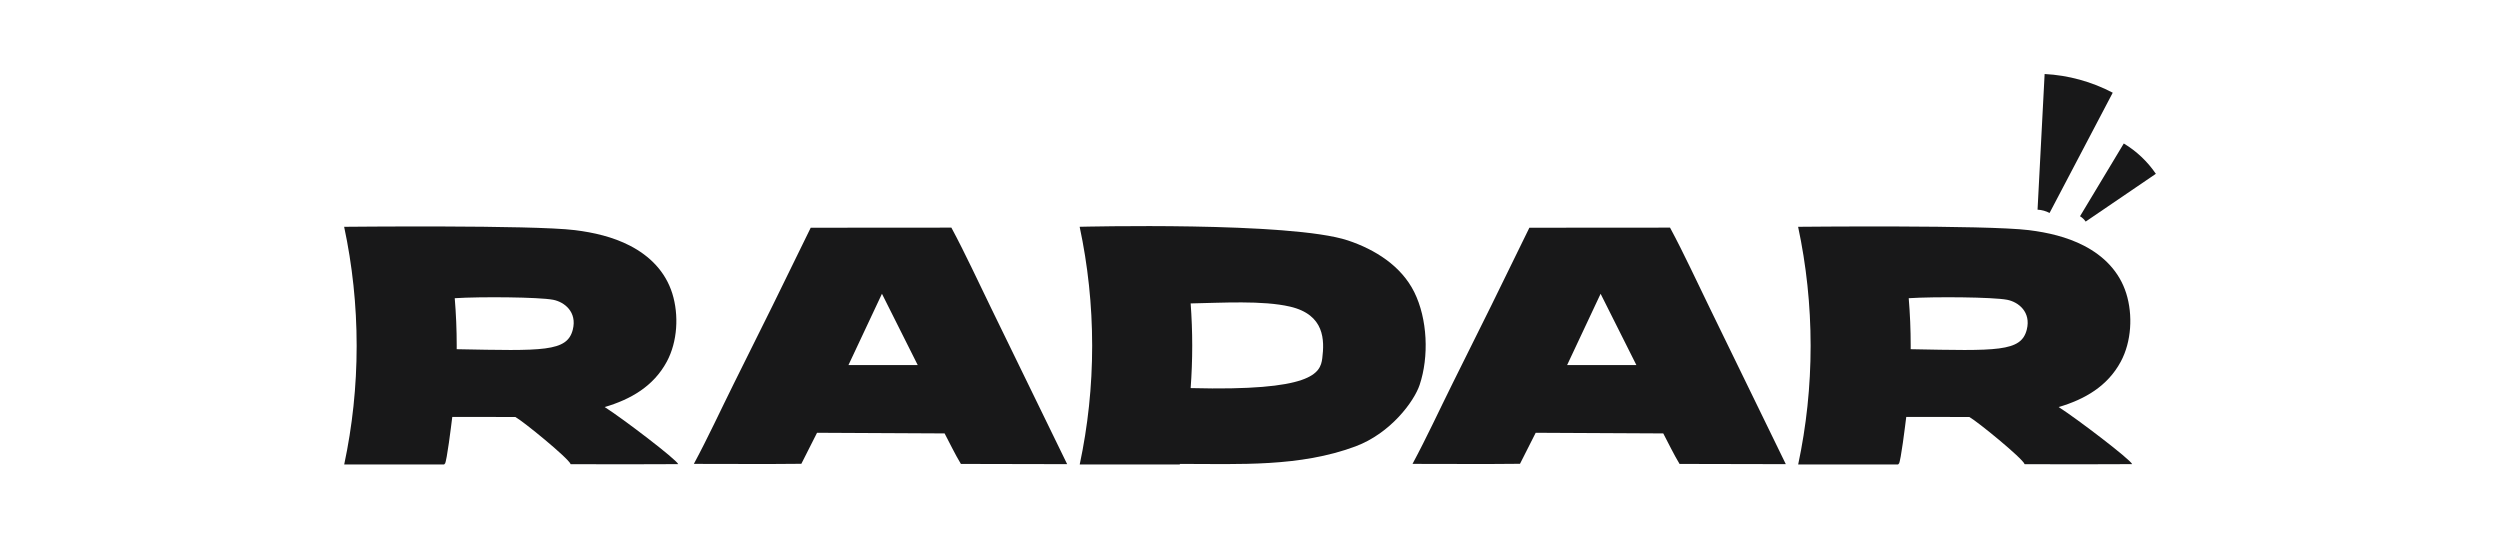 <?xml version="1.0" encoding="UTF-8"?> <svg xmlns="http://www.w3.org/2000/svg" id="_Слой_1" data-name="Слой_1" version="1.1" viewBox="0 0 2456 529"><defs><style> .st0 { fill: #181819; } </style></defs><g><path class="st0" d="M934.61,223.62l-138.16.1c-24.86,51.17-50.02,102.19-75.49,153.05-13.04,26.25-25.43,53.14-39.31,78.95,35.19-.02,70.42.33,105.6-.09l15.41-30.47,125.32.63c5.26,9.96,10.2,20.34,16,29.97l104.39.22-74.49-152.91c-12.96-26.44-25.3-53.54-39.25-79.45ZM833.53,358.63l32.9-70.03,35.13,70.02h-68.04Z"></path><path class="st0" d="M1640.62,223.62l-138.16.1c-24.86,51.17-50.02,102.19-75.49,153.05-13.04,26.25-25.43,53.14-39.31,78.95,35.19-.02,70.42.33,105.6-.09l15.41-30.47,125.32.63c5.26,9.96,10.2,20.34,16,29.97l104.39.22-74.49-152.91c-12.96-26.44-25.3-53.54-39.25-79.45ZM1539.54,358.63l32.9-70.03,35.13,70.02h-68.04Z"></path><path class="st0" d="M2022.46,399.88c25.55-7.55,47.94-20.39,60.97-44.56,10.55-19.55,12.04-45.84,5.41-67.03-6.73-21.48-22.12-36.92-41.75-47.01-16.69-8.59-35.45-12.9-53.99-15.2-41.65-5.17-226.64-3.27-226.64-3.27,8.05,37.69,12.29,76.79,12.29,116.89s-4.22,79.01-12.23,116.61h98.31c.05-.23.09-.46.14-.69h.53c1.97-3.43,5.96-36.08,7.2-46.04l61.96.07c7.55,4.09,52.18,40.46,54.36,46.36,35.21.17,70.41.15,105.6-.05-1.42-4.37-54.17-44.59-72.17-56.06ZM1991.13,323.76c-5.54,22.09-29.09,20.92-114.08,19.3,0-1.13.02-2.25.02-3.38,0-15.73-.66-31.31-1.94-46.72,25.26-1.62,82.63-1.13,96.64,1.54,11.17,2.14,23.68,12.05,19.36,29.26Z"></path><path class="st0" d="M1389.33,286.9c-12.8-25.75-38.55-41.8-65.02-50.65-56-18.72-263.66-13.46-263.66-13.46,8.05,37.69,12.29,76.79,12.29,116.89s-4.22,79.01-12.23,116.61h98.31c.04-.18.07-.36.11-.54h.97c57.4.01,116.78,3.18,171.5-17.21,34.58-12.89,57.59-44.17,63.03-60.38,9.32-27.79,7.81-64.87-5.3-91.25ZM1299.01,351.9c-1.85,14.92-9.66,32.47-129.31,29.36,1.01-13.73,1.54-27.6,1.54-41.59s-.53-27.85-1.54-41.58c30.51-.58,70.68-3.12,97.58,3.12,34.35,7.97,33.89,33.23,31.73,50.68Z"></path><path class="st0" d="M594.08,399.88c25.55-7.55,47.94-20.39,60.97-44.56,10.55-19.55,12.04-45.84,5.41-67.03-6.73-21.48-22.12-36.92-41.75-47.01-16.69-8.59-35.45-12.9-53.99-15.2-41.65-5.17-226.64-3.27-226.64-3.27,8.05,37.69,12.29,76.79,12.29,116.89s-4.22,79.01-12.23,116.61h98.31c.05-.23.09-.46.14-.69h.53c1.97-3.43,5.96-36.08,7.2-46.04l61.96.07c7.55,4.09,52.18,40.46,54.36,46.36,35.21.17,70.41.15,105.61-.05-1.42-4.37-54.17-44.59-72.17-56.06ZM562.74,323.76c-5.54,22.09-29.09,20.92-114.08,19.3,0-1.13.02-2.25.02-3.38,0-15.73-.66-31.31-1.94-46.72,25.26-1.62,82.63-1.13,96.64,1.54,11.17,2.14,23.68,12.05,19.36,29.26Z"></path></g><g><path class="st0" d="M2013.49,209.21l62.06-118.13c-10.33-5.43-21.21-9.72-32.46-12.81-11.25-3.09-22.8-4.95-34.45-5.56l-6.95,133.27c4.22.22,8.22,1.35,11.79,3.24Z"></path><path class="st0" d="M2048.96,217.69l68.96-46.94c-4.1-6.03-8.84-11.59-14.14-16.6-5.3-5.01-11.12-9.43-17.37-13.19l-43,71.48c2.26,1.36,4.14,3.16,5.56,5.25Z"></path></g></svg> 